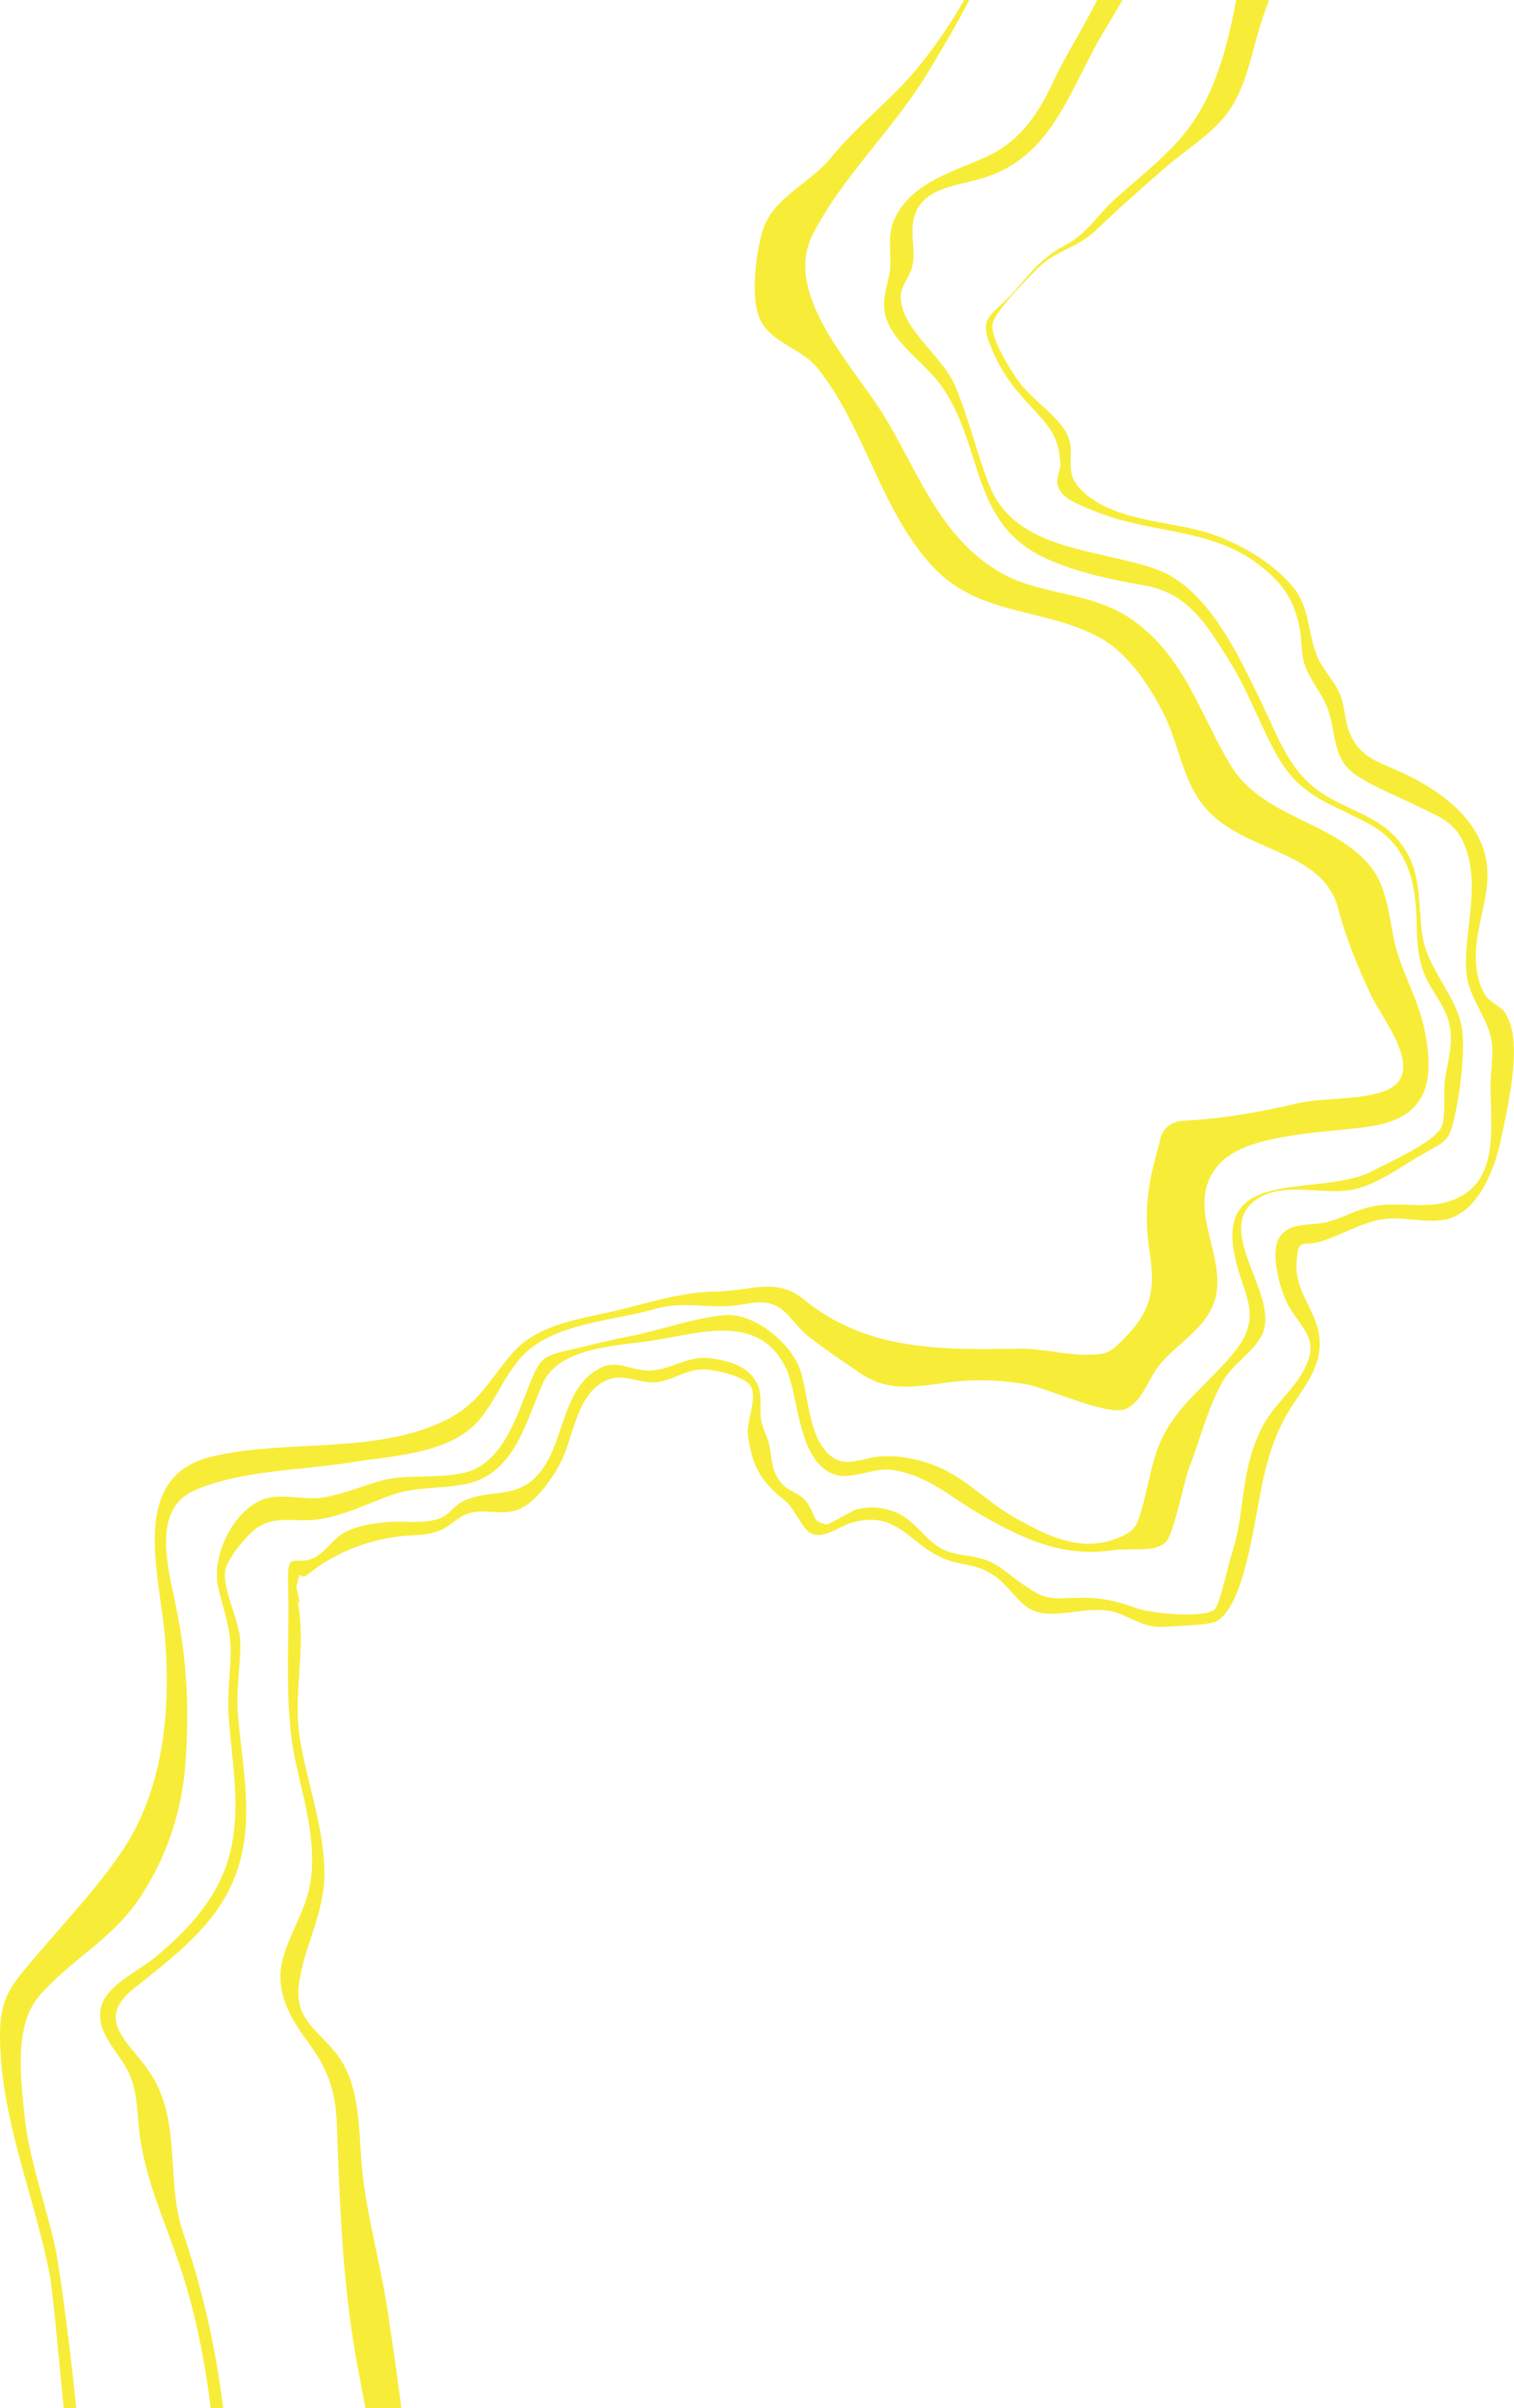 <?xml version="1.0" encoding="UTF-8"?>
<svg id="Layer_2" data-name="Layer 2" xmlns="http://www.w3.org/2000/svg" viewBox="0 0 287.68 457.34">
  <g id="Layer_1-2" data-name="Layer 1">
    <path d="M183.22,0h.96c-2.45,4.76-5.21,9.36-7.84,13.72-6.45,10.75-16.25,19.71-21.92,30.84-5.7,11.19,7.41,24.63,13.15,33.74,6.63,10.6,10.45,22.81,21.55,29.85,8.28,5.25,18.29,3.86,26.32,9.76,9.74,7.08,12.43,17.4,18.29,27.26,6.14,10.32,20.03,10.69,26.94,19.71,2.85,3.71,3.29,9.21,4.22,13.63,1.21,5.69,4.34,10.66,5.64,16.38,2.26,10.2.87,17.24-9.83,18.97-7.69,1.27-23.28,1.14-28.83,7.01-8.06,8.53,3.22,19.04-1.98,28.24-2.23,3.99-6.63,6.55-9.49,10.01-2.29,2.78-3.47,7.48-6.82,8.56-3.41,1.11-14.79-4.11-18.42-4.76-4.5-.77-8.96-1.02-13.52-.56-6.64.71-12.34,2.44-18.17-1.58-3.07-2.1-6.88-4.64-9.86-6.98-2.11-1.64-3.66-4.48-5.95-5.72-3.16-1.64-6.05-.12-9.46-.03-5.21.19-8.87-.87-13.83.56-7.32,2.07-16.9,2.56-23.13,7.14-4.96,3.65-6.48,9.76-10.42,14.18-5.55,6.24-16.53,6.55-24.12,7.79-9.3,1.51-21.42,1.48-30.04,5.47-7.41,3.46-4.99,13.66-3.57,20.21,2.33,10.69,2.95,20.12,2.17,31.12-.62,9.18-3.44,17.89-8.53,25.65-5.21,8-13.15,11.87-19.16,18.73-4.9,5.53-3.66,15.61-2.95,22.56.87,8.56,4,16.87,5.86,25.28.56,2.41,2.64,16.75,4,30.59h-2.39c-1.09-11.8-2.23-23.36-2.64-25.34C6.49,416.83.35,403.08.01,387.53c-.19-8.31,2.11-10.51,7.19-16.47,5.33-6.24,11.07-12.36,15.72-19.1,8.19-11.9,9.55-27.04,8.43-40.98-.99-12.08-7.04-30.59,8.9-34.36,14.11-3.37,30.48-.4,43.81-6.61,7.04-3.28,8.71-7.82,13.42-13.16,4.46-5.07,11.66-6.18,17.92-7.57,7.47-1.64,13.24-3.89,20.84-4.02,6.23-.06,11.29-2.78,16.46,1.48,12.03,9.86,26.07,9.61,41.24,9.39,4.31-.03,8.81,1.27,12.99,1.14,3.13-.09,3.84-.22,6.36-2.75,5.55-5.56,6.26-9.46,5.12-17.03-1.15-7.66-.25-13.07,1.89-20.3,0,0,.12-4.11,4.62-4.36,7.63-.4,14.14-1.55,21.77-3.34,4.62-1.08,13.8-.49,17.73-2.94,6.05-3.68-1.95-13.29-3.97-17.68-2.51-5.41-4.68-10.63-6.2-16.41-3.04-11.4-18.51-10.44-25.7-19.62-3.94-5.04-4.62-11.8-7.5-17.43-2.76-5.41-6.88-11.59-12.34-14.46-10.76-5.69-22.85-3.92-31.59-13.47-9.89-10.75-12.77-26.39-21.86-37.67-2.79-3.46-8.28-4.6-10.57-8.62-2.26-4.02-1.09-12.7.12-17.06,1.83-6.55,8.9-9.09,13.08-14.18,4.15-5.07,8.9-8.96,13.39-13.63,3.97-4.08,8.31-9.98,11.94-16.35h0ZM208.45,0h4.84c-1.09,1.95-2.29,3.86-3.47,5.87-6.73,11.19-9.67,23.98-23.28,28.03-5.12,1.51-11.78,1.76-12.99,8.03-.56,2.97.53,5.84-.25,8.87-.47,1.76-2.08,3.49-2.14,5.38-.19,6.12,7.91,11.37,10.29,17.03,2.6,6.06,4.06,12.55,6.45,18.73,4.9,12.79,20.68,12.18,31.87,16.19,9.7,3.49,15.63,16.41,19.97,25.4,3.04,6.27,5.21,12.92,11.29,17,4.53,3.03,10.01,4.26,13.77,8.07,5.39,5.5,4.56,11.37,5.36,18.32.84,7.2,6.57,11.77,7.63,18.42-.03-.09-.03-.19-.03-.25,0,.06,0,.15.03.25.03.12.03.22.03.31,0-.09-.03-.19-.03-.31.71,4.51-.56,13.97-1.8,18.36-.87,3.09-1.86,3.34-5.05,5.13-4.15,2.32-8.5,5.69-13.15,6.92-5.64,1.48-12.96-1.36-18.23,1.54-9.95,5.5,3.5,18.2.4,25.83-1.43,3.46-5.58,5.72-7.53,9.08-2.95,5.07-4.34,11.06-6.48,16.56-.93,2.35-2.91,12.58-4.4,14.06-2.08,2.1-6.76,1.11-9.74,1.54-9.64,1.45-16.87-1.82-25.27-6.61-5.74-3.24-10.32-7.73-17.15-8.62-3.5-.43-7.63,1.95-10.76.9-7.1-2.38-6.79-14.8-9.21-20.02-4.84-10.48-15.75-7.05-24.62-5.56-7.19,1.21-18.6,1.14-21.73,8.41-3.32,7.69-5.43,17.27-14.91,19.04-4.81.9-9.02.4-13.64,1.98-4.74,1.64-9.33,4.08-14.36,4.7-4.46.53-8.06-.99-11.78,1.92-1.8,1.42-5.24,5.65-5.58,7.73-.56,3.74,2.73,9.46,2.85,13.5.12,4.45-.81,8.99-.47,13.44.78,10.44,3.44,20.77-.47,31.06-3.57,9.42-11.75,15.36-19.32,21.45-8.09,6.52.31,10.63,4,17.4,4.9,8.9,2.2,19.34,5.39,28.86,3.53,10.48,5.83,20.12,7.32,31.09.06.43.19,1.27.34,2.35h-2.39c-1.15-9.27-2.98-18.54-5.98-27.41-2.73-8.07-6.29-15.64-7.47-24.2-.56-3.99-.34-7.82-1.89-11.62-1.3-3.09-3.97-5.59-5.15-8.71-2.73-7.2,5.33-9.95,9.98-13.78,6.51-5.41,12.18-11.59,14.23-19.99,2.05-8.5.28-17.12-.31-25.62-.31-4.26.37-8.5.37-12.76-.03-4.54-1.55-7.94-2.42-12.18-1.18-5.53,2.88-14.59,9.08-16.53,3.13-.99,7.53.37,10.91-.19,3.94-.65,7.53-2.26,11.38-3.28,5.39-1.42,13.3.22,18.08-2.44,5.52-3.09,7.81-11.09,10.01-16.38,1.89-4.57,2.51-4.82,7.63-5.99,3.78-.87,7.5-1.85,11.32-2.56,5.61-1.08,12.56-3.65,18.11-3.99,5.39-.34,12.12,5.13,13.98,10.04,1.8,4.7,1.55,13.53,6.17,16.87,2.82,2.07,5.98.15,9.15-.06,3.38-.25,6.7.37,9.86,1.51,6.11,2.19,10.2,6.98,15.75,10.1,6.29,3.55,12.8,6.89,20.12,3.65,3.16-1.42,3.26-2.66,4.25-6.24,1.05-3.8,1.58-7.66,3.1-11.34,3.1-7.63,9.95-11.84,14.76-18.2,4.77-6.4,1.18-10.17-.4-17.3-3.91-17.77,16.25-11.09,26.32-16.5,3.07-1.64,11.07-5.13,12.8-8.03,1.05-1.82.4-7.14.81-9.55.59-3.43,1.58-6.77.81-10.23-.78-3.43-3.29-6.06-4.65-9.24-1.64-3.86-1.46-7.6-1.64-11.74-.34-6.98-2.2-13.29-8.81-16.93-7.22-3.99-12.93-4.98-17.42-12.7-3.41-5.9-5.58-12.45-9.24-18.26-4.31-6.89-7.81-12.92-16.09-14.4-6.48-1.17-12.65-2.38-18.7-5.1-14.79-6.64-11.75-21.63-20.28-33.22-3.6-4.85-10.85-8.96-10.6-15.39.09-2.53,1.21-4.85,1.21-7.51,0-3.62-.59-6.15,1.36-9.52,3.44-5.87,10.51-7.88,16.34-10.44,6.6-2.87,10.17-7.88,13.15-14.31,2.42-5.25,5.8-10.35,8.4-15.67h0ZM234.9,0h6.23c-.68,1.82-1.3,3.62-1.86,5.47-1.67,5.56-2.64,11.59-6.29,16.32-3.01,3.86-7.63,6.64-11.32,9.83-4.68,4.08-9.05,7.91-13.52,12.21-3.19,3.09-7.66,3.86-10.76,6.92-1.95,1.95-8.34,8.28-8.77,10.78-.47,2.66,3.41,8.78,4.9,10.85,2.45,3.37,6.88,6.12,8.96,9.55,2.42,4.02-.87,7.39,3.04,11.19,6.32,6.12,17.05,5.69,24.74,8.31,5.61,1.95,11.6,5.41,15.41,10.01,3.38,4.08,2.73,8.96,4.77,13.53,1.05,2.35,3.01,4.2,4.06,6.58,1.12,2.53.96,5.47,2.08,7.91,1.95,4.33,5.08,5.13,9.21,6.98,8.81,3.96,17.77,10.69,16.8,21.32-.47,5.22-2.6,10.26-2.08,15.57.22,2.19.68,4.17,1.98,6.03.68.93,3.75,2.38,3.81,3.62,3.19,5.04-.03,18.48-1.21,23.89-1.12,5.13-4.03,12.85-9.74,14.55-3.91,1.17-8.87-.62-12.99.19-3.88.74-7.47,2.9-11.22,4.11-3.69,1.17-4.5-.99-4.77,4.2-.28,5.16,3.22,8.34,4.19,13.04,1.36,6.89-3.78,11.22-6.67,16.81-3.6,6.95-4.28,13.69-5.77,21.2-.87,4.36-2.91,14.96-7.1,17-1.3.65-7.91.83-9.55.96-3.5.25-5.3-1.02-8.4-2.35-6.36-2.72-13.77,2.38-18.6-1.92-2.36-2.1-3.6-4.42-6.6-6.09-2.79-1.55-5.55-1.36-8.4-2.53-6.82-2.81-8.96-9.49-17.83-6.8-2.36.71-4.87,3-7.41,2.01-1.61-.59-3.32-4.88-4.96-6.18-4.68-3.68-6.42-6.64-7.16-12.79-.28-2.44,1.98-6.95.43-9.21-1.18-1.73-6.45-2.87-8.43-3-3.57-.19-5.92,1.98-9.27,2.41-3.01.4-5.77-1.51-8.74-.65-6.54,1.92-7.01,11.19-9.67,16.13-1.61,2.97-4.56,7.29-7.84,8.68-3.22,1.36-6.76-.37-9.95.9-1.83.71-3.32,2.53-5.39,3.24-2.57.93-4.9.68-7.57,1.02-6.2.77-12.34,3.31-16.99,7.05-2.23,1.82-1.27-1.92-2.36,2.47-.06.31,1.05,3.86.25,2.87,1.74,8.75-1.05,17.58.47,26.39,1.43,8.19,4.31,15.91,4.59,24.32.28,8.28-3.81,14.25-4.84,22-.93,7.08,4.4,8.99,7.81,14.06,4.25,6.3,3.47,15.51,4.4,22.77,1.15,9.12,3.72,17.89,4.93,26.98.25,1.82,1.36,8.78,2.33,16.62h-6.82c-.93-4.79-1.61-8.56-1.8-9.61-2.57-14.68-3.1-29.29-3.63-44.16-.25-6.89-1.83-10.85-5.92-16.35-3.44-4.67-6.01-9.8-4.22-15.7,1.77-5.81,4.93-9.7,5.36-16.07.47-6.98-1.43-13.6-2.95-20.3-2.54-11.31-1.15-23.42-1.55-34.89-.22-6.06,1.67-2.69,5.02-4.45,2.36-1.21,3.66-3.92,6.36-5.1,2.39-1.08,4.84-1.39,7.41-1.64,3.26-.31,7.07.46,10.2-.77,1.71-.71,2.54-2.29,4.09-3.09,4.81-2.5,9.52-.49,13.73-4.45,5.83-5.44,4.71-16.38,11.97-20.67,3.78-2.22,6.17.31,9.98.19,4.25-.12,7.01-2.9,11.53-2.32,3.81.49,7.32,1.64,8.87,4.85,1.05,2.22.37,4.42.71,6.71.28,1.85,1.27,3.4,1.58,4.91.68,3.46.25,4.64,2.33,7.29,1.02,1.33,3.41,1.85,4.59,3.34,2.23,2.78.81,3.83,3.97,4.45.31.06,5.3-2.75,5.39-2.78,2.57-.68,4.74-.59,7.26.28,4.34,1.51,6.17,6.03,10.2,7.57,2.88,1.08,5.61.71,8.56,2.19,2.14,1.08,3.81,2.72,5.8,4.05,2.82,1.92,4.15,2.87,7.75,2.72,5.86-.28,8.43-.09,14.05,1.92,2.57.93,12.43,1.92,14.63.28,1.05-.77,2.67-8.59,3.19-10.14.9-2.81,1.49-5.41,1.86-8.31.81-5.84,1.3-10.91,4.06-16.25,2.11-4.14,5.83-6.86,7.94-10.88,3.04-5.78-.12-7.42-2.82-11.99-1.64-2.78-3.6-9.98-1.98-12.92,1.95-3.52,6.57-2.22,9.89-3.34,3.63-1.17,5.74-2.69,9.8-3.06,4.34-.4,8.9.68,13.05-.8,10.36-3.68,6.98-15.88,7.63-24.23.37-4.7.53-6.43-1.33-10.32-2.14-4.39-3.66-6.37-3.44-11.74.28-6.98,2.48-14.59-.28-21.29-1.95-4.76-5.33-5.5-9.55-7.66-3.26-1.64-9.74-4.17-12.31-6.61-2.95-2.75-2.76-7.2-3.88-10.82-1.02-3.43-3.29-5.59-4.53-8.84-.74-1.95-.65-4.76-.99-6.83-.99-5.72-3.29-9.02-8-12.61-9.21-6.95-20.8-5.72-31.07-10.04-1.83-.77-5.49-2.01-6.57-3.92-1.24-2.22.25-3.28.09-5.41-.34-4.51-1.74-6.4-5.05-9.92-3.57-3.8-6.05-6.86-8.06-11.74-2.45-5.81-.28-5.81,3.6-9.92,3.81-4.08,5.43-6.89,10.36-9.52,4.4-2.32,6.11-5.75,9.7-8.96,7.6-6.83,13.86-10.88,18.17-20.89,2.33-5.44,3.63-11.09,4.71-16.78h0ZM286.31,192.98c1.3,2.07,0-.15,0,0h0ZM270.25,193.63c0,.12.06.28.09.53-.03-.22-.06-.4-.09-.53h0ZM277.72,194.89c-.06-.34-.06-.25,0,0h0ZM277.9,196.07c-.03-.09-.03-.22-.06-.37.03.19.03.31.06.37h0ZM270.71,195.76c.06.25.09.37.09.4,0-.03-.03-.19-.09-.4h0ZM270.56,195.08c.06.28.12.49.15.68-.03-.19-.09-.43-.15-.68h0ZM270.46,194.65c.03.09.03.15.06.25,0,.06.03.12.03.19-.03-.15-.06-.28-.09-.43h0ZM270.25,193.63c-.06-.19-.06-.22,0,0h0Z" style="fill: #f7ed38; fill-rule: evenodd;"/>
  </g>
</svg>